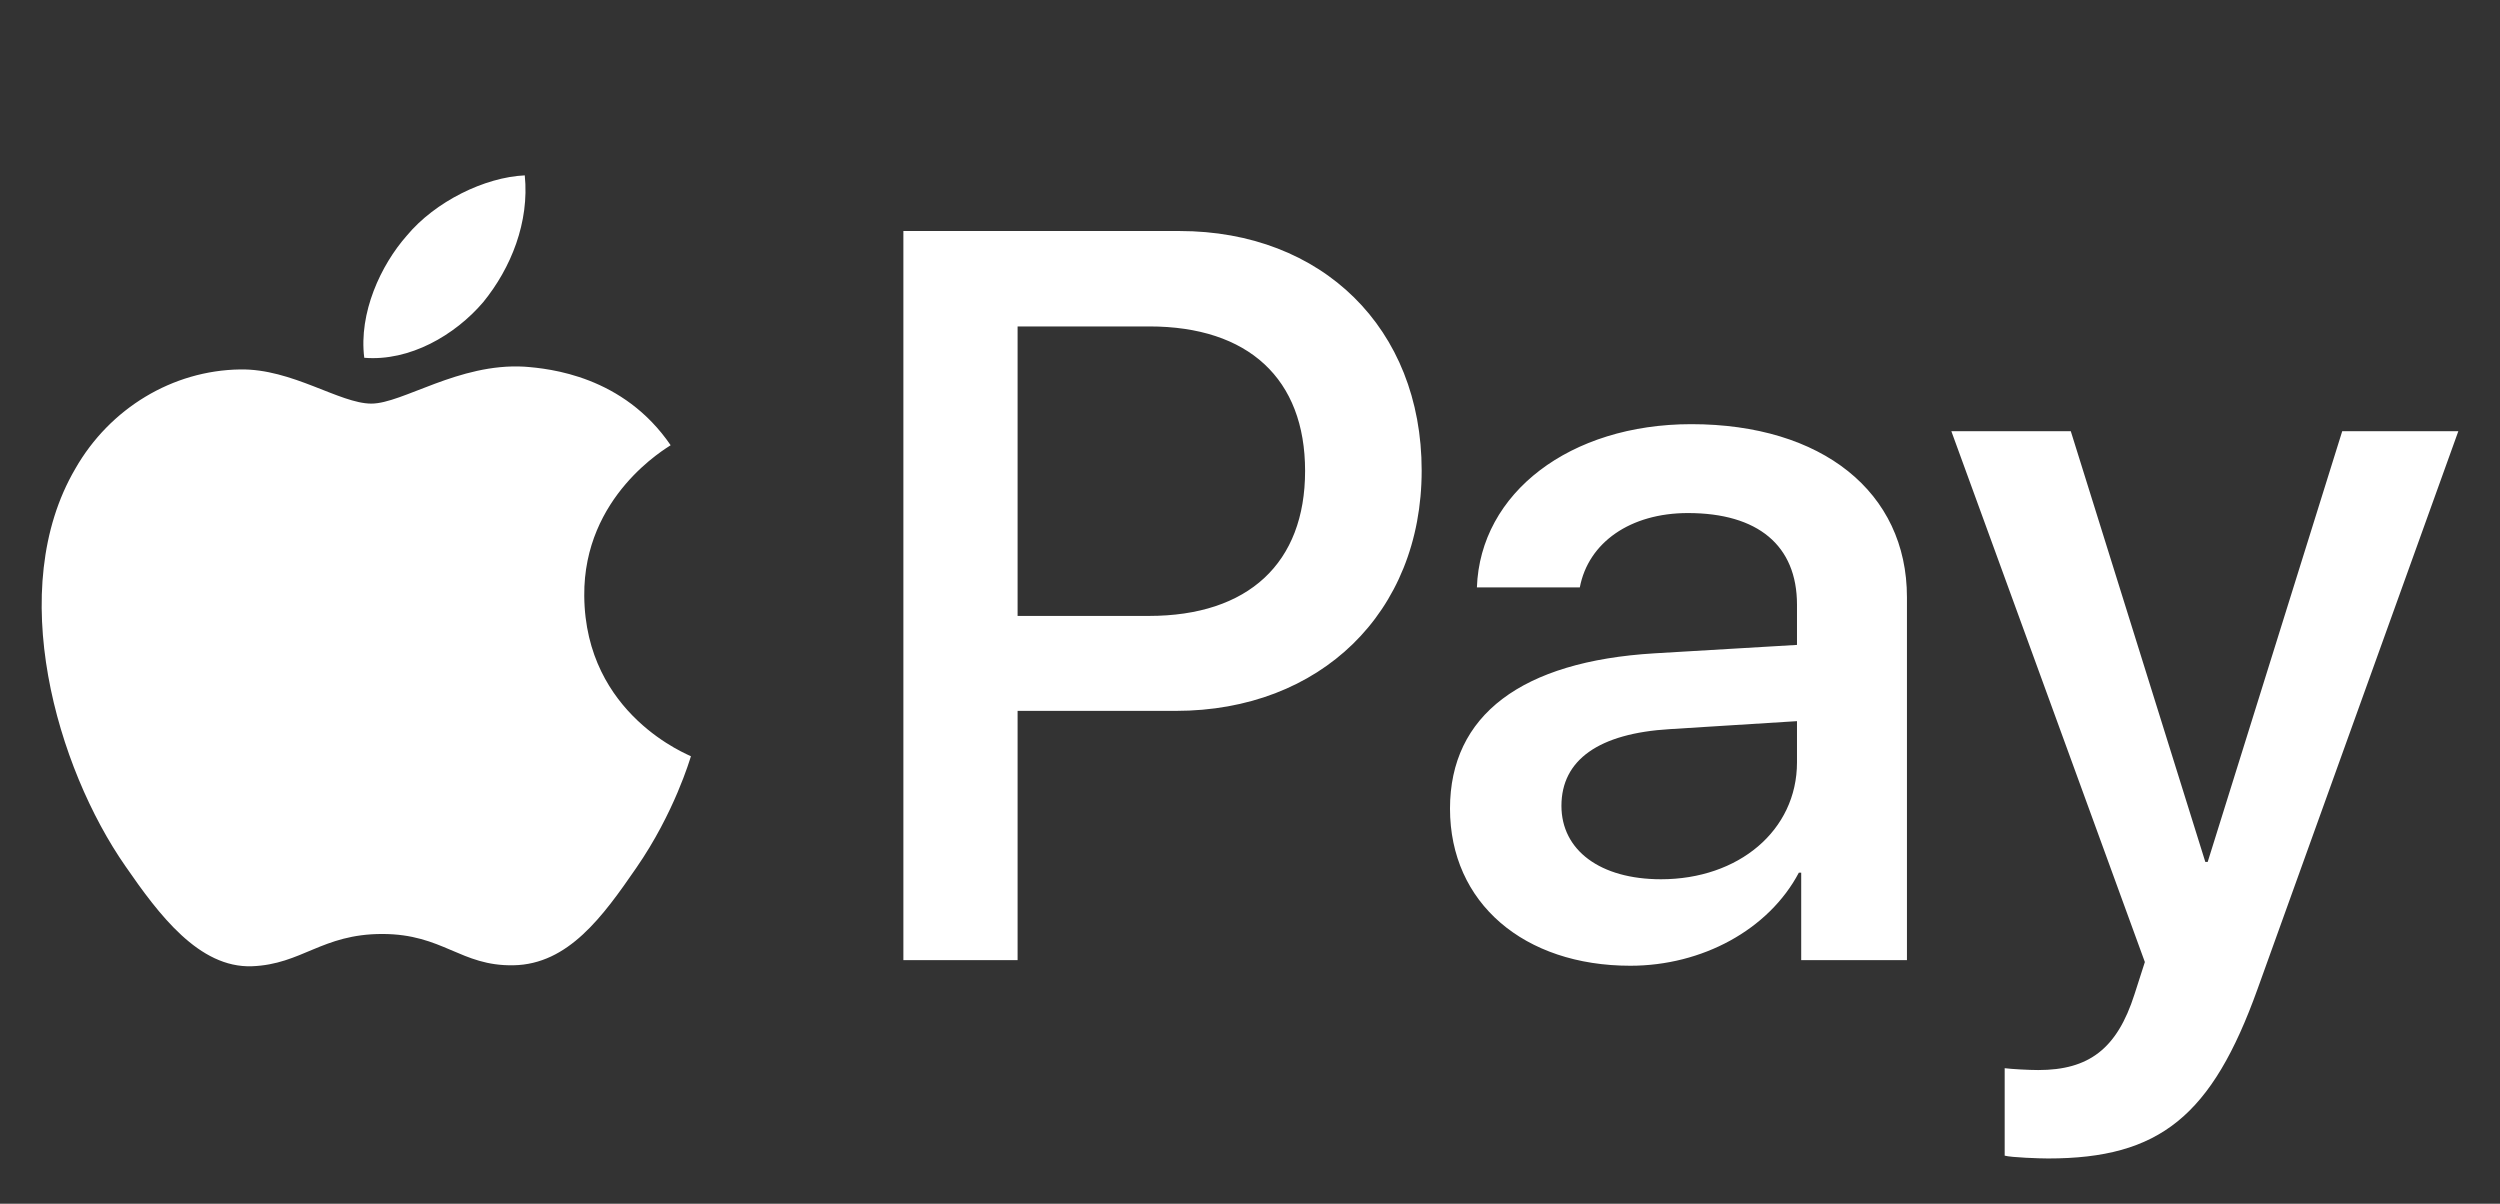 <svg width="54" height="26" viewBox="0 0 54 26" fill="none" xmlns="http://www.w3.org/2000/svg"><rect x="0" y="0" width="54" height="26" fill="#333333" stroke="none"/><path d="M10.438 6.526C9.826 7.243 8.847 7.809 7.868 7.728C7.746 6.758 8.225 5.727 8.786 5.091C9.398 4.354 10.468 3.828 11.335 3.788C11.437 4.798 11.039 5.788 10.438 6.526ZM11.325 7.92C9.908 7.839 8.694 8.718 8.021 8.718C7.338 8.718 6.308 7.96 5.187 7.98C3.729 8 2.372 8.819 1.628 10.122C0.099 12.728 1.23 16.587 2.709 18.709C3.433 19.759 4.3 20.911 5.442 20.871C6.522 20.83 6.951 20.174 8.256 20.174C9.571 20.174 9.948 20.871 11.09 20.85C12.273 20.83 13.018 19.8 13.742 18.749C14.567 17.557 14.904 16.395 14.924 16.335C14.904 16.314 12.64 15.456 12.62 12.87C12.6 10.708 14.404 9.677 14.486 9.617C13.466 8.122 11.876 7.96 11.325 7.92ZM19.513 4.99V20.739H21.98V15.355H25.396C28.516 15.355 30.708 13.233 30.708 10.162C30.708 7.091 28.557 4.99 25.478 4.99H19.513ZM21.98 7.051H24.825C26.966 7.051 28.19 8.182 28.19 10.172C28.19 12.162 26.966 13.304 24.815 13.304H21.98V7.051ZM35.215 20.86C36.765 20.86 38.203 20.083 38.855 18.85H38.906V20.739H41.19V12.9C41.19 10.627 39.355 9.162 36.531 9.162C33.91 9.162 31.973 10.647 31.901 12.688H34.124C34.308 11.718 35.215 11.082 36.459 11.082C37.968 11.082 38.815 11.779 38.815 13.062V13.93L35.735 14.112C32.87 14.284 31.32 15.446 31.32 17.466C31.32 19.507 32.921 20.86 35.215 20.86ZM35.878 18.992C34.563 18.992 33.727 18.365 33.727 17.406C33.727 16.416 34.532 15.84 36.072 15.749L38.815 15.577V16.466C38.815 17.941 37.55 18.992 35.878 18.992ZM44.239 25.023C46.645 25.023 47.777 24.113 48.766 21.355L53.1 9.314H50.592L47.686 18.618H47.635L44.729 9.314H42.149L46.329 20.78L46.105 21.477C45.728 22.659 45.116 23.113 44.025 23.113C43.831 23.113 43.454 23.093 43.301 23.073V24.962C43.444 25.002 44.056 25.023 44.239 25.023Z" fill="white"/></svg>